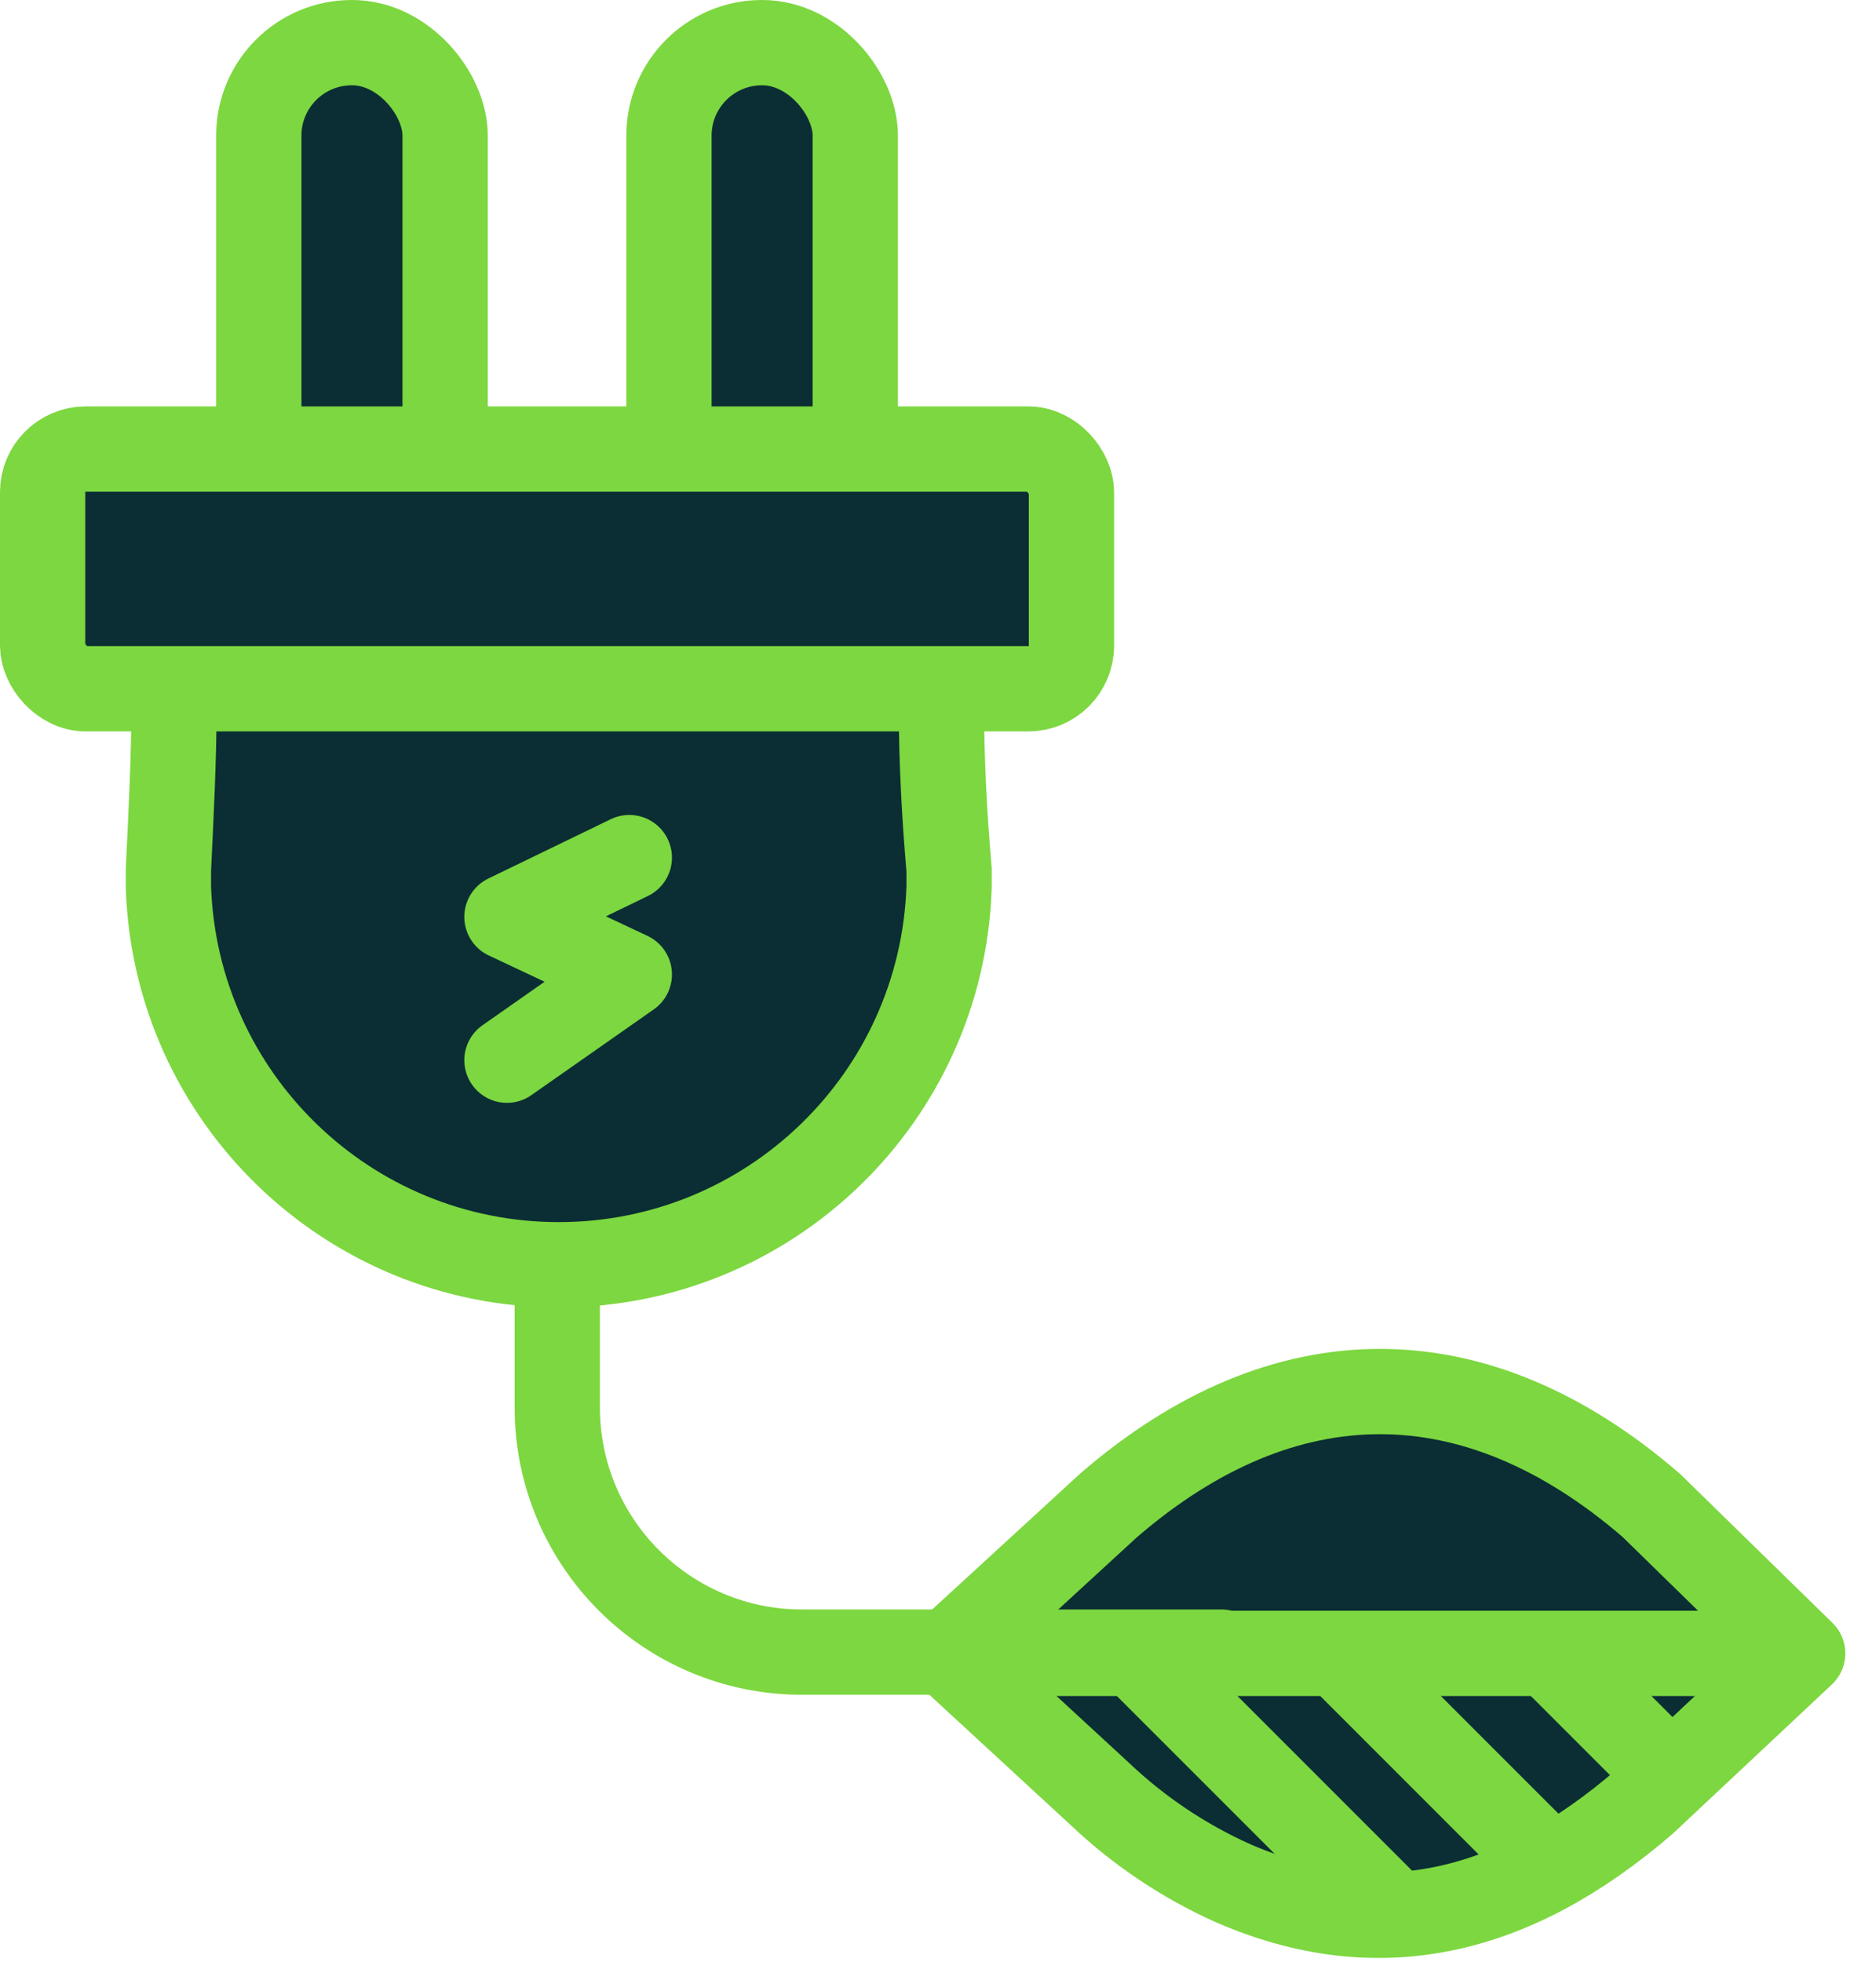 <svg xmlns="http://www.w3.org/2000/svg" xmlns:xlink="http://www.w3.org/1999/xlink" width="44px" height="46px" viewBox="0 0 44 46"><title>5F815EEB-A9BA-4360-9482-D42AA5B3F3B4</title><g id="03-Visual-Design---Sep-10---Needs-Copy-Updates" stroke="none" stroke-width="1" fill="none" fill-rule="evenodd"><g id="ErinBoyd_Website_Desktop_Experience" transform="translate(-735, -1236)" stroke="#7DD740" stroke-width="2"><g id="2.-Engagements" transform="translate(0, 889)"><g id="ICO_Yabi" transform="translate(736, 348)"><path d="M21.22,37.77 L25,34.3 C29.12,30.74 33.61,30.74 37.73,34.3 L41.28,37.77 L37.58,41.24 C34.45,43.95 31.26,44.62 27.9,43.15 C26.757,42.635 25.709,41.932 24.8,41.07 L21.22,37.77 Z" id="Path" fill="#0A2E33" fill-rule="nonzero" stroke-linecap="round" stroke-linejoin="round"></path><line x1="35.32" y1="37.77" x2="38.2" y2="40.65" id="Path" fill="#0A2E33" fill-rule="nonzero" stroke-linejoin="round"></line><line x1="30.38" y1="37.77" x2="35.38" y2="42.77" id="Path" fill="#0A2E33" fill-rule="nonzero" stroke-linejoin="round"></line><line x1="25.61" y1="37.77" x2="31.71" y2="43.87" id="Path" fill="#0A2E33" fill-rule="nonzero" stroke-linejoin="round"></line><line x1="21.22" y1="37.77" x2="41.26" y2="37.77" id="Path" fill="#0A2E33" fill-rule="nonzero" stroke-linecap="round" stroke-linejoin="round"></line><path d="M12.07,25.56 L12.07,32 C12.07,35.17 14.64,37.74 17.81,37.74 L27.65,37.74" id="Path" stroke-linecap="round"></path><path d="M21.08,15.56 L21.08,13.14 L3.08,13.14 L3.08,15.56 C3.08,16.84 3.01,18.12 2.95,19.4 C2.95,19.53 2.95,19.67 2.95,19.8 C3.113,24.738 7.164,28.657 12.105,28.657 C17.046,28.657 21.097,24.738 21.26,19.8 C21.26,19.67 21.26,19.53 21.26,19.4 C21.15,18.12 21.08,16.84 21.08,15.56 Z" id="Path" fill="#0A2E33" fill-rule="nonzero"></path><rect id="Rectangle" fill="#0A2E33" fill-rule="nonzero" x="5.07" y="0" width="4.37" height="11.5" rx="2.18"></rect><rect id="Rectangle" fill="#0A2E33" fill-rule="nonzero" x="14.69" y="0" width="4.37" height="11.5" rx="2.18"></rect><rect id="Rectangle" fill="#0A2E33" fill-rule="nonzero" x="0" y="9.53" width="24.13" height="5.62" rx="1.01"></rect><polyline id="Path" fill="#0A2E33" fill-rule="nonzero" stroke-linecap="round" stroke-linejoin="round" points="13.76 19.11 10.89 20.5 13.76 21.85 10.89 23.86"></polyline></g></g></g></g></svg>